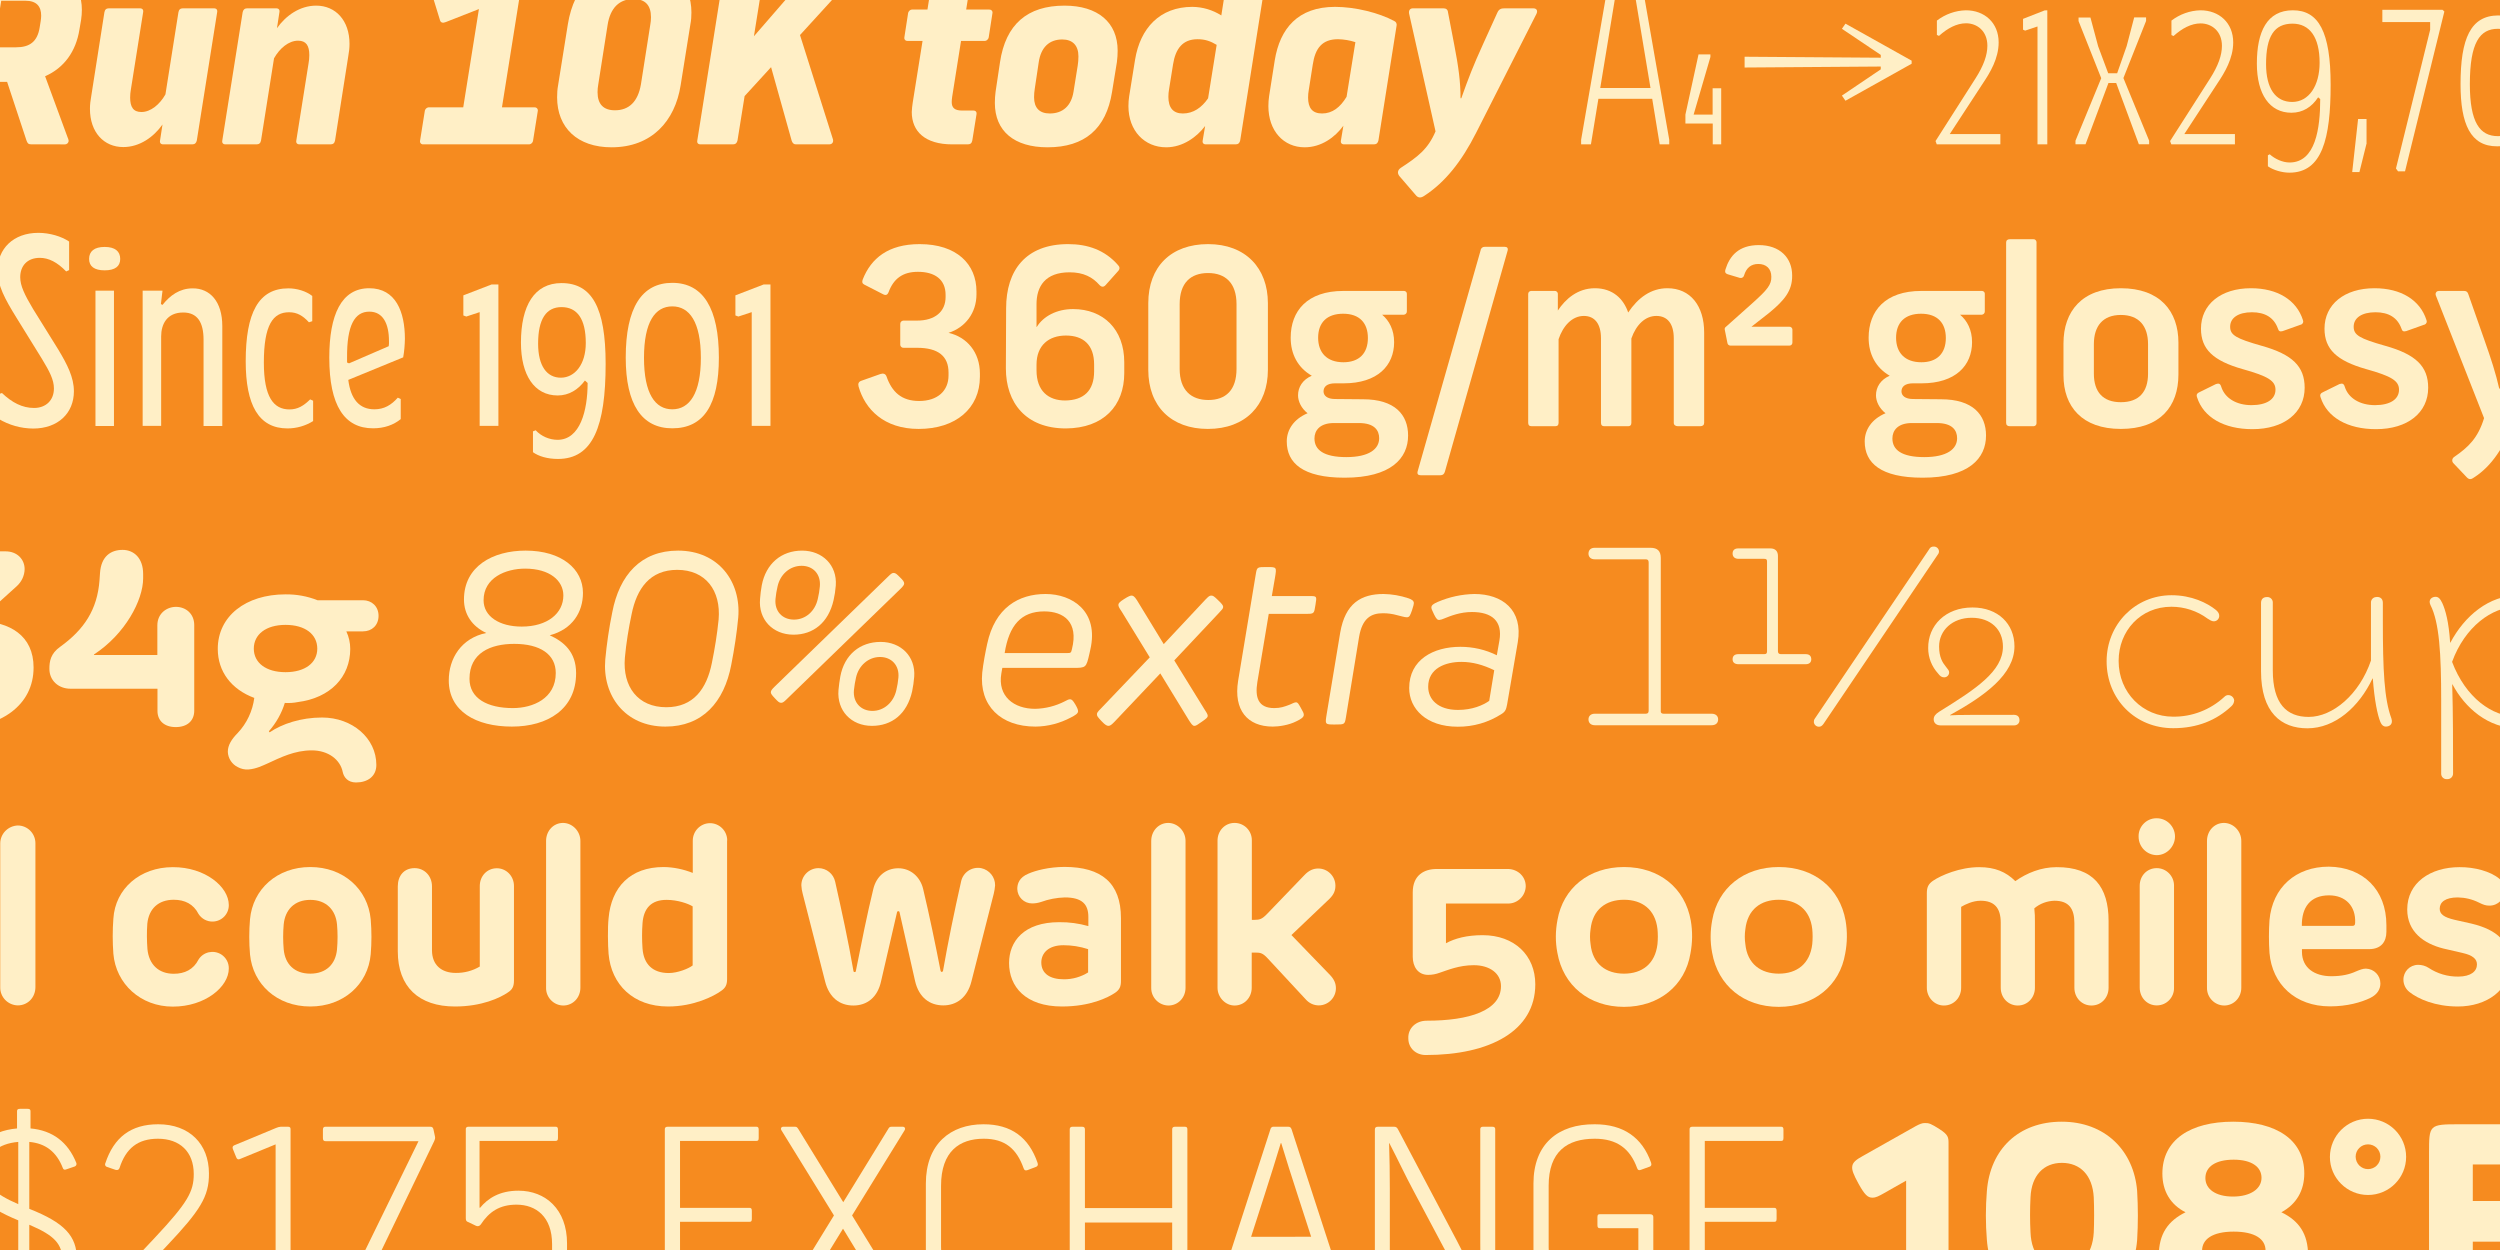 <?xml version="1.0" encoding="utf-8"?>
<!-- Generator: Adobe Illustrator 20.1.0, SVG Export Plug-In . SVG Version: 6.00 Build 0)  -->
<!DOCTYPE svg PUBLIC "-//W3C//DTD SVG 1.1//EN" "http://www.w3.org/Graphics/SVG/1.1/DTD/svg11.dtd">
<svg version="1.1" id="Layer_1" xmlns="http://www.w3.org/2000/svg" xmlns:xlink="http://www.w3.org/1999/xlink" x="0px" y="0px"
	 viewBox="0 0 2040 1020" style="enable-background:new 0 0 2040 1020;" xml:space="preserve">
<style type="text/css">
	.st0{clip-path:url(#SVGID_2_);}
	.st1{fill:#F68B1F;}
	.st2{fill:#FFEFC6;}
</style>
<title>NewlynLede_V1</title>
<g>
	<g>
		<defs>
			<rect id="SVGID_1_" width="2040" height="1020"/>
		</defs>
		<clipPath id="SVGID_2_">
			<use xlink:href="#SVGID_1_"  style="overflow:visible;"/>
		</clipPath>
		<g class="st0">
			<rect class="st1" width="2040" height="1020"/>
			<path class="st2" d="M-1.1,341.8v-20.2l2.7-0.9c8.2,7.8,16.6,12.2,26.2,12.2S44,326.7,44,317c0-7.1-3.5-13.8-9.8-24.2l-20.6-33.3
				C3.8,243.7-2,232.8-2,220.8c0-17.8,12.9-30.8,33.3-30.8c9.3,0,18.9,2.9,25.1,7.1v23.3l-2.4,1.1c-7.3-7.6-14.4-11.1-21.5-11.1
				c-10.4,0-16,6.7-16,15.8c0,6.9,3.5,14.2,10.4,25.8l20.7,33.3c7.3,12.2,12.7,22.6,12.7,34c0,17.8-12.9,30.4-33.3,30.4
				C17,349.6,7.4,346.9-1.1,341.8z"/>
			<path class="st2" d="M98.1,211.3c0,6-4.2,9.3-12.7,9.3s-12.7-3.3-12.7-9.3c0-6.2,4.2-9.8,12.7-9.8S98.1,205.1,98.1,211.3z
				 M93,347.6H77.9V237.2H93V347.6z"/>
			<path class="st2" d="M181.4,266.1v81.5h-15.3v-70.4c0-14-4.9-22.2-16.6-22.2c-13.3,0-18,9.6-18,19.5v73h-15.1V237.2h16.2
				l-1.3,10.9l1.3,0.7c6.2-7.8,14-13.5,24.6-13.5C171.2,235.2,181.4,245.9,181.4,266.1z"/>
			<path class="st2" d="M200.5,294.8c0-39.5,10.4-59.5,34.8-59.5c6.9,0,14.4,2.2,19.5,6.2v20.6l-2.7,0.9c-4.9-5.3-9.6-8.2-16.2-8.2
				c-13.1,0-20.6,10.2-20.6,41.1c0,28.2,8,38.2,20.9,38.2c6.7,0,11.5-2.9,16.9-8.2l2.4,1.1v16.6c-6.2,3.9-13.5,6-20.9,6
				C210.9,349.6,200.5,330.3,200.5,294.8z"/>
			<path class="st2" d="M329,291.6l-44.8,18.4c2,15.8,9.1,24,21.3,24c8,0,13.8-3.5,19.1-9.5l2.4,1.1V342c-5.8,4.7-13.3,7.5-22.6,7.5
				c-23.3,0-35.7-18.4-35.7-57.7c0-34.9,9.8-56.6,32.6-56.6c21.8,0,29.1,19.5,29.1,41.3C330.3,281.6,329.9,286.6,329,291.6z
				 M284.8,296.5l32.4-14c0.2-1.4,0.3-2.8,0.2-4.2c0-14.2-4.9-24-16-24c-12,0-18.4,11.1-18.2,37.7v3.8L284.8,296.5z"/>
			<path class="st2" d="M406.7,232.1v115.4h-15.3v-92.8l-10.9,3.6l-2.4-0.9V241l23.1-8.9L406.7,232.1z"/>
			<path class="st2" d="M494.2,296.8c0,51.1-10.4,77.7-38.9,77.7c-8.7,0-15.8-2.2-20.4-5.5V352l2.2-0.9c4.6,4.9,11,7.7,17.8,7.8
				c18.6,0,24.6-24,24.6-46.4l-2.2-2c-5.5,7.5-13.1,12.2-22.2,12.2c-19.1,0-30-16.6-30-43.1c0-30.2,10.9-48.6,33.1-48.6
				C483.1,231,494.2,251.2,494.2,296.8z M478,279.9c0-19.8-7.1-29.3-19.8-29.3c-12.4,0-19.1,9.6-19.1,29.8
				c0,18.2,7.1,27.8,18.6,27.8C469.1,308.1,478,297.4,478,279.9z"/>
			<path class="st2" d="M548.6,230.8c25.3,0,38,21.1,38,61c0,38.2-12.2,57.7-38,57.7c-24.9,0-38-19.5-38-57.7
				C510.6,251,523.7,230.8,548.6,230.8z M548.6,334c14,0,23.3-12.9,23.3-42c0-29.3-9.3-42-23.3-42s-23.1,12.6-23.1,42
				C525.5,321.2,534.6,334,548.6,334L548.6,334z"/>
			<path class="st2" d="M628.7,232.1v115.4h-15.3v-92.8l-10.9,3.6l-2.4-0.9V241l23.1-8.9L628.7,232.1z"/>
			<path class="st2" d="M28.9,688.3v117.2c0,8.3-6.1,14.9-14.4,14.9c-8.1-0.2-14.5-6.8-14.3-14.9V688.3c0-8,6.4-14.4,14.3-14.7
				c7.9,0,14.3,6.4,14.4,14.3C28.9,688.1,28.9,688.2,28.9,688.3z"/>
			<path class="st2" d="M186.7,738.5c0.1,7.4-5.8,13.4-13.2,13.5c-4.6,0.1-9-2.3-11.5-6.2c-4.1-8.1-11.3-11.6-20.2-11.6
				c-12.6,0-20.4,7.4-21.6,19.6c-0.5,6.9-0.4,13.7,0.1,20.6c1.2,12.6,9.1,20.2,21.5,20.2c8.9,0,16.1-3.5,20.2-11.6
				c3.9-6.3,12.2-8.1,18.5-4.2c3.9,2.5,6.3,6.8,6.2,11.5c0,14.9-19.2,31.1-45.7,31.1c-26.2,0-46.4-18.5-48.5-43.2
				c-0.7-9.5-0.7-19,0-28.5c1.5-24.5,21.7-42.1,48.5-42.1C167.5,707.5,186.7,723.7,186.7,738.5z"/>
			<path class="st2" d="M204,778.7c-0.8-9.5-0.8-19,0-28.5c2.2-24.6,22.1-42.7,49.2-42.7s47,18.1,49.3,42.7c0.8,9.5,0.8,19,0,28.5
				c-2.2,24.5-22.1,42.6-49.3,42.6S206.3,803.2,204,778.7z M275,774.7c0.6-6.8,0.6-13.6,0-20.4c-1.1-11.7-8.7-20-21.8-20
				s-20.6,8.3-21.7,20c-0.6,6.8-0.6,13.6,0,20.4c1.1,12,8.7,19.8,21.7,19.8C266.2,794.5,273.9,786.7,275,774.7z"/>
			<path class="st2" d="M419.4,723v76.9c0,4.9-1.2,7.5-4.9,9.9c-6.4,4.4-21.3,11.5-43.2,11.5c-29.6,0-46.7-16.1-46.7-45v-53
				c0-8.5,4.9-14.9,13.7-14.9c8,0,14.2,6.3,14.2,14.9v52.1c0,12.1,7.8,18.5,19.4,18.5c6.9,0.1,13.7-1.7,19.6-5.2V723
				c0-8.2,6-14.5,13.9-14.5C413.1,708.5,419.4,714.8,419.4,723z"/>
			<path class="st2" d="M473.6,686.2V806c0,8-6,14.5-14,14.5c-7.8-0.1-14.1-6.6-14-14.4c0,0,0,0,0,0V686.2c0-8.1,5.9-14.7,13.9-14.7
				C467.1,671.6,473.6,678.2,473.6,686.2z"/>
			<path class="st2" d="M593.3,686v112.9c0,4.6-1.2,7.2-4.9,9.7c-5.8,4.2-22.1,12.7-43.2,12.7c-28.5,0-46.4-17.9-48.6-42.9
				c-0.6-7.2-0.8-21.8,0-29.1c2.2-25.4,17.7-41.8,44.9-41.8c8.2,0.1,16.2,1.8,23.8,4.8V686c0-7.8,6.2-14.2,14-14.3
				c7.7,0,14,6.2,14.1,13.9C593.3,685.7,593.3,685.9,593.3,686z M524.3,753.3c-0.5,6.9-0.5,13.7,0,20.6c0.9,12.9,8.3,20.1,21.4,20.1
				c7.2,0,16.2-3.6,19.5-6.2v-48.2c-3.5-2.2-12.2-5.3-21.1-5.3C531.3,734.2,525.2,741.3,524.3,753.3L524.3,753.3z"/>
			<path class="st2" d="M812,722.4c-0.2,2.3-0.5,4.6-1.1,6.9l-18.2,71.5c-3.3,13.2-12.2,19.6-23,19.6c-11,0-19.9-6.4-23-19.9
				L734,744.3c-0.1-0.5-0.5-0.8-1-0.8c-0.5,0-0.9,0.3-1,0.8l-13,56.2c-2.9,13.6-11.7,20-22.7,20s-19.7-6.4-23-19.6l-18.3-71.6
				c-0.6-2.2-1-4.5-1.1-6.9c0-7.7,6.2-13.9,13.9-14c6.6,0,12.3,4.6,13.7,11.1c5.4,24.2,10.6,47.7,14.9,72.7c0,0.6,0.4,1,1,1
				s1-0.4,1-1c4.6-23.2,9.2-46.2,14.2-66.7c2.5-10.5,10.3-17,20.4-17s18,7.1,20.3,17c5.1,21.4,9.8,44.2,14.2,66.7
				c0.1,0.5,0.5,0.9,1,0.9c0.5-0.1,0.9-0.4,1-0.9c4.2-24.1,9.2-48.2,14.7-72.7c1.5-7.6,8.8-12.5,16.4-11.1
				C807.3,709.8,812.1,715.7,812,722.4z"/>
			<path class="st2" d="M914.7,749.2v51.3c0,4.6-1.2,7.2-4.9,9.7c-5.7,3.8-20.1,11.1-43.2,11.1c-29.8,0-43.2-16.2-43.2-35.5
				c0-17.5,12-33.3,40.9-33.3c8-0.1,16.1,1,23.8,3.2v-7.5c0-10.2-5-15.9-19.2-15.9c-6.6,0.2-13.1,1.4-19.4,3.7
				c-2.4,0.8-4.8,1.2-7.3,1.2c-6.6,0-11.9-5.2-12.1-11.8c0-4.2,1.5-9.4,9.1-12.5c5.6-2.5,16.8-5.5,29.6-5.5
				C898.6,707.5,914.7,720.3,914.7,749.2z M849.7,785.3c0,9.3,7.3,13.8,18.3,13.8c7,0.1,14-1.9,19.9-5.6v-19
				c-6.5-2.1-13.3-3.2-20.1-3.2C855.5,771.3,849.8,777.7,849.7,785.3L849.7,785.3z"/>
			<path class="st2" d="M967.4,686.2V806c0,8-6,14.5-14,14.5c-7.8-0.1-14.1-6.6-14-14.4c0,0,0,0,0,0V686.2c0-8.1,6-14.7,13.9-14.7
				C961,671.6,967.4,678.2,967.4,686.2z"/>
			<path class="st2" d="M1021.5,686v64.6h2c4.4,0,6.3-0.6,10.3-4.7l30.5-31.7c3.8-4.1,7.6-5.5,11.4-5.5c7.7,0,14,6.3,14,14
				c0,3.6-1,7-4.9,10.8l-31,29.5l31.6,32.7c3.4,3.6,4.7,7,4.7,10.7c0,7.7-6.3,14-14,14c-4.1,0-7.9-1.8-10.6-4.9l-31.2-33.6
				c-3.9-4.2-5.8-4.6-9.8-4.6h-3.1V806c0,8-6,14.5-14,14.5c-7.5,0-13.9-6.7-13.9-14.5V686c0-8.1,6-14.5,13.9-14.5
				c7.9,0,14.2,6.4,14.1,14.3C1021.5,685.9,1021.5,685.9,1021.5,686z"/>
			<path class="st2" d="M1245,723.2c-0.2,7.8-6.5,14-14.2,14.1h-50.9v32.4c7.3-4,17.1-6.6,29.9-6.6c26,0,43,16.5,43,40.1
				c0,38.1-37.1,57.7-89.4,57.7c-8,0-14.1-5.6-14.2-13.3c-0.5-8.8,6.5-14.7,14.9-14.7c35,0,60.7-8.3,60.7-28.2
				c0-10.5-9.3-17.1-22.2-17.1c-12.1,0-21.5,4.1-27.9,6.2c-3,1.1-6.1,1.7-9.3,1.7c-8.4,0-12.6-6.7-12.6-14.8v-52.5
				c0-14.3,9.6-19.1,19.5-19.1h58.6C1238.6,709.4,1245,715.2,1245,723.2z"/>
			<path class="st2" d="M1379.7,751.3c1.5,8.8,1.4,17.9-0.3,26.7c-4.3,26.2-25.6,43.6-54.2,43.6s-49.7-17.4-54.4-44.2
				c-1.7-8.8-1.6-17.9,0.1-26.7c4.6-26.1,25.7-43.2,54.3-43.2S1375,724.5,1379.7,751.3z M1297.9,758.3c-0.6,4-0.6,8.1,0,12.1
				c1.6,16.2,12.6,24.1,27.3,24.1s25.4-7.9,27.3-24.1c0.4-4.1,0.4-8.2,0-12.3c-1.8-16-12.6-23.9-27.3-23.9
				S1299.6,742.1,1297.9,758.3L1297.9,758.3z"/>
			<path class="st2" d="M1506,751.3c1.5,8.8,1.4,17.9-0.3,26.7c-4.3,26.2-25.6,43.6-54.2,43.6s-49.7-17.4-54.4-44.2
				c-1.7-8.8-1.6-17.9,0.1-26.7c4.6-26.1,25.7-43.2,54.3-43.2S1501.3,724.5,1506,751.3z M1424.2,758.3c-0.6,4-0.6,8.1,0,12.1
				c1.6,16.2,12.6,24.1,27.3,24.1s25.4-7.9,27.3-24.1c0.4-4.1,0.4-8.2,0-12.3c-1.8-16-12.6-23.9-27.3-23.9S1426,742.1,1424.2,758.3
				L1424.2,758.3z"/>
			<path class="st2" d="M1720.6,751.5V806c0,7.9-5.7,14.5-14,14.5c-7.7,0-13.9-6.2-13.9-14.5v-52.8c0-12-4.7-18.2-16.3-18.2
				c-6,0.2-11.8,2.3-16.4,6.2c0.4,3.8,0.6,7.6,0.5,11.4V806c0,8-5.9,14.5-14,14.5c-7.7,0-13.9-6.2-13.9-14.5v-53.1
				c0-12.4-5.5-17.9-16.5-17.9c-6.2,0-12.5,3-15.8,5v66c0,8-5.9,14.5-14.1,14.5c-7.7,0-13.9-6.6-13.9-14.5v-77.2c0-5,1.4-7.5,4.9-10
				c6.7-4.6,22.2-11.2,37.8-11.2c12.8,0,21.9,3.8,29.5,11.4c9.5-6.7,21.1-11.4,33.7-11.4C1708.1,707.5,1720.6,723.6,1720.6,751.5z"
				/>
			<path class="st2" d="M1774.8,682.6c0,8.1-6.7,15.2-14.9,15.2c-8.2-0.1-14.8-6.8-14.8-15.1c0,0,0-0.1,0-0.1
				c-0.2-8,6.2-14.7,14.2-14.9c0.2,0,0.4,0,0.6,0c8.2,0,14.8,6.6,14.9,14.8C1774.8,682.5,1774.8,682.5,1774.8,682.6z M1774,722.8
				V806c0.2,7.8-6,14.3-13.8,14.4c-0.1,0-0.2,0-0.4,0c-7.6,0-13.8-6.2-13.8-14.5v-83.2c0-7.9,5.8-14.3,13.9-14.3
				c7.8,0,14.1,6.4,14.1,14.2C1774,722.7,1774,722.8,1774,722.8L1774,722.8z"/>
			<path class="st2" d="M1828.9,686.2V806c0,8-6,14.5-14,14.5c-7.8-0.1-14.1-6.6-14-14.4c0,0,0,0,0,0V686.2
				c0-8.1,5.9-14.7,13.9-14.7C1822.5,671.6,1828.9,678.2,1828.9,686.2z"/>
			<path class="st2" d="M1947.3,754.9v5.4c0,8.2-4.3,14.2-14.2,14.2h-54.7v2.2c0,13,10.2,19.9,23.9,19.9c8.5,0,14.9-1.5,19.9-3.8
				c3.6-1.5,5.9-2.4,8.4-2.4c6.6,0.2,11.8,5.5,11.8,12.1c0,4.2-2,8.8-8.4,11.9c-7.3,3.5-18.6,6.8-32.7,6.8
				c-28.3,0-47.2-18-49.4-43.6c-0.6-8.9-0.6-17.8,0-26.8c2.4-26.7,21.5-43.6,48.4-43.6C1928.1,707.5,1947.3,725.9,1947.3,754.9z
				 M1878.3,755.5h41.3c1.5,0,2.2-0.6,2.2-2.6c0.6-13.4-7.8-22.3-21.3-22.3C1885.1,730.6,1878.1,740.5,1878.3,755.5L1878.3,755.5z"
				/>
			<path class="st2" d="M2039.4,717c2.9,2.3,4.6,5.8,4.6,9.5c0,6.9-5.7,12.5-12.6,12.5c-3.1,0-5.2-0.8-8.6-2.5
				c-5.4-2.7-11.2-4.1-17.2-4.2c-10.3,0-14.8,3.9-14.8,9.2c0,4.4,3.3,7,12.3,9.1l13.8,3.1c21.2,5.1,31.3,15.2,31.3,32.6
				c0,21.8-19.2,35-42.6,35c-18.3,0-32.2-6-39.6-11.9c-3-2.4-4.8-6.1-4.8-9.9c-0.1-6.7,5.2-12.1,11.9-12.2c0,0,0.1,0,0.1,0
				c3,0,6,0.8,8.6,2.5c7.1,4.7,15.5,7.2,24.1,7.1c10.4,0,15.3-4.4,15.3-9.9c0-4.3-3.1-7.4-11.8-9.4l-15.6-3.6
				c-16-4-29.5-13.7-29.5-31.9c0-21.8,18.9-34.5,42.7-34.5C2019.3,707.5,2032.2,711,2039.4,717z"/>
			<path class="st2" d="M66.8,8c0,2.7-0.2,5.4-0.6,8l-1.4,8.2c-2.8,17.6-12.4,31.2-28,38l18.4,50c0.4,0.8,0.7,1.7,0.8,2.6
				c0,1.7-1.3,3-3,3c-0.1,0-0.1,0-0.2,0H25.6c-2.6,0-3.2-1-4-3.2L5.8,66.8H-9.4l-7.6,47.8c-0.4,2-1.6,3.2-3.6,3.2h-26.6
				c-2,0-3-1.2-2.6-3.2l22.2-140c0.3-1.9,1.9-3.2,3.8-3.2h48.4C51.8-28.6,66.8-13.6,66.8,8z M-5,38.6h18.2c11,0,17.4-4.6,19.2-16.4
				l0.8-5c0.2-1.5,0.4-2.9,0.4-4.4c0-7.6-3.8-12.2-12.8-12.2H1L-5,38.6z"/>
			<path class="st2" d="M177.2,10l-16.6,104.6c-0.4,2-1.6,3.2-3.6,3.2h-23.8c-2,0-3-1.2-2.6-3.2l2-13c-7.2,10.2-18.6,18.4-32,18.4
				c-15.8,0-27.2-12-27.2-31.2c0-3.4,0.4-6.7,1-10L85.2,10c0.4-2.2,1.6-3.2,3.6-3.2h25.4c2,0,3,1.2,2.6,3.2l-10,63
				c-0.4,2.2-0.6,4.4-0.6,6.6c0,7.8,2.6,11.8,9.2,11.8c7.6,0,15-6.2,19.6-14.4l10.6-67c0.4-2.2,1.6-3.2,3.6-3.2h25.4
				C176.6,6.8,177.6,8,177.2,10z"/>
			<path class="st2" d="M285.2,35.8c0,3.4-0.4,6.7-1,10l-10.8,68.8c-0.4,2.2-1.6,3.2-3.6,3.2h-25.4c-2,0-3-1.2-2.6-3.2l10-63
				c0.4-2.2,0.6-4.4,0.6-6.6c0-7.8-2.6-11.8-9.2-11.8c-7.6,0-15,6.2-19.6,14.4l-10.6,67c-0.4,2.2-1.6,3.2-3.6,3.2H184
				c-2,0-3-1.2-2.6-3.2L198,10c0.4-2,1.6-3.2,3.6-3.2h23.8c2,0,3,1.2,2.6,3.2l-2,13c7.2-10.2,18.6-18.4,32-18.4
				C273.8,4.6,285.2,16.6,285.2,35.8z"/>
			<path class="st2" d="M438.8,90.8l-3.8,23.8c-0.2,1.9-1.9,3.4-3.8,3.2h-85.8c-1.3,0.2-2.6-0.8-2.7-2.2c0-0.3,0-0.7,0.1-1l3.8-23.8
				c0.2-1.9,1.9-3.4,3.8-3.2H378l12.8-80.2l-27,10.6c-2.4,1-4.2,0.6-4.8-1.6l-6.2-20.2c-0.6-1.9,0.4-3.9,2.2-4.6c0.1,0,0.1,0,0.2,0
				l45.2-18c2.9-1.4,6.1-2.1,9.4-2.2H425c2,0,3,1.2,2.6,3.2l-18,113h26.6c1.3-0.1,2.5,0.8,2.7,2.2C438.9,90.2,438.9,90.5,438.8,90.8
				z"/>
			<path class="st2" d="M564.2,10.2c0,3.2-0.2,6.3-0.8,9.4l-8,50c-4.6,29.2-23.6,50.6-56.4,50.6c-27.8,0-44.4-16-44.4-40.8
				c0-3.3,0.2-6.6,0.8-9.8l8-50c5-30.8,24.2-50.6,56-50.6C548-31,564.2-13.8,564.2,10.2z M495.8,20.4l-7.6,48.4
				c-0.4,2.1-0.6,4.3-0.6,6.4c0,9.8,4.8,14.8,14.2,14.8c11.4,0,18.8-7,21.2-21.2l7.6-48.4c0.4-2.1,0.6-4.3,0.6-6.4
				c0-9.8-4.8-14.8-14.2-14.8C505.6-0.8,498,6.2,495.8,20.4z"/>
			<path class="st2" d="M701-24.2l-48.2,52.8l26.8,84.8c0.8,2.4-0.4,4.4-3,4.4h-27.2c-1.8,0-2.8-1.2-3.4-3l-16.8-60l-21.6,23.6
				l-5.8,36.2c-0.4,2-1.6,3.2-3.6,3.2h-26.6c-2,0-3-1.2-2.6-3.2l22.2-140c0.4-2,1.6-3.2,3.6-3.2h26.6c2,0,3,1.2,2.6,3.2l-8.8,55
				L663.4-26c1.3-1.7,3.3-2.7,5.4-2.6h30.4C701.8-28.6,702.4-25.8,701-24.2z"/>
			<path class="st2" d="M809.8,11l-3,19.4c-0.3,1.8-1.9,3.2-3.8,3h-18.8L777,78.8c-0.2,1.5-0.4,2.9-0.4,4.4c0,4.6,2.2,7,8.4,7h9.2
				c2,0,3,1.2,2.6,3.2l-3.4,21.2c-0.4,2.2-1.6,3.2-3.6,3.2H777c-22.2,0-33-10.6-33-26.4c0.1-2.6,0.4-5.2,0.8-7.8l8-50.2h-12.2
				c-1.4,0.1-2.6-0.8-2.7-2.2c0-0.3,0-0.7,0.1-1l3-19.4c0.3-1.8,1.9-3.2,3.8-3h12l3.8-24c0.1-1.7,1.6-3.1,3.4-3h25.8
				c1.8,0,2.8,1,2.4,3l-3.8,24h18.8c1.4-0.1,2.6,0.9,2.7,2.2C809.9,10.4,809.9,10.7,809.8,11z"/>
			<path class="st2" d="M912,41.4c0,3.1-0.2,6.1-0.6,9.2l-4,24.6c-4.8,29.8-22.2,45-52.6,45c-27.2,0-43-13.2-43-36.2
				c0-3.1,0.2-6.1,0.6-9.2l3.6-24c4.6-31,22.4-46.2,52.6-46.2C895.8,4.6,912,18.2,912,41.4z M847.6,50.8l-3.2,21.4
				c-0.4,2.4-0.6,4.8-0.6,7.2c0,8.6,4.4,13.2,12.8,13.2c10.8,0,17.6-6.4,19.4-17.8l3.4-21.2c0.4-2.5,0.6-5.1,0.6-7.6
				c0-9-4.8-13.8-13.2-13.8C856.2,32.2,849.4,38.6,847.6,50.8L847.6,50.8z"/>
			<path class="st2" d="M1035.2-32L1012,114.6c-0.4,2-1.6,3.2-3.6,3.2H984c-2,0-3-1.2-2.6-3.2l2-11.8c-6.8,9-18.2,17.4-31.8,17.4
				c-17.6,0-30.8-13.4-30.8-33.6c0-2.7,0.2-5.4,0.6-8l4.8-29.8C930.4,23,946.4,5.6,973,5.6c8.4,0.1,16.5,2.5,23.6,7l7-44.6
				c0.4-2,1.6-3.2,3.6-3.2h25.4C1034.6-35.2,1035.6-34,1035.2-32z M985.8,80.2l7-43.6c-5-3-9.4-4.6-15.6-4.6c-12.2,0-18,7.8-20,20.6
				l-3.2,20c-0.4,2.1-0.6,4.3-0.6,6.4c0,8.8,3.8,13.6,11.8,13.6C973.8,92.6,980.6,87.8,985.8,80.2L985.8,80.2z"/>
			<path class="st2" d="M1139.6,21l-14.8,93.6c-0.4,2-1.6,3.2-3.6,3.2h-24.4c-2,0-3-1.2-2.6-3.2l2-12c-6.8,9.4-18,17.6-31.6,17.6
				c-17.2,0-29.6-13.4-29.6-33.6c0-2.7,0.2-5.5,0.6-8.2l4.6-29.2c4.2-25.8,18.8-43.6,49.2-43.6c16.4,0,35.8,4.8,48.4,11.6
				C1139.2,17.8,1140,19.5,1139.6,21z M1098.8,79l7.2-44.6c-4.6-1.5-9.4-2.3-14.2-2.4c-12.8,0-18.6,7.2-20.6,20.8l-3.2,20.4
				c-0.4,2.1-0.6,4.3-0.6,6.4c0,8.4,3.4,13,11.4,13C1087.2,92.6,1093.6,87.6,1098.8,79L1098.8,79z"/>
			<path class="st2" d="M1253.8,11.2l-49.2,97c-11.8,23.4-25.4,40.6-42.4,51.6c-2.6,1.8-4.8,1.8-6.6-0.2l-13.6-15.8
				c-2-2.4-1.6-5,1-6.8c13.8-9,22.2-15.2,28.4-29.8L1149.8,11c-0.4-2.6,0.8-4.2,3.2-4.2h24.8c2,0,3.6,0.8,3.8,3.4l5,26
				c3.6,18.4,5.2,30.8,5.2,44h0.6c6-16.8,9.6-26.2,17.6-43.8l11.8-26c1.4-3.2,3.4-3.6,6-3.6h23.4C1253.8,6.8,1255,8.6,1253.8,11.2z"
				/>
			<path class="st2" d="M796.8,237.8v2.4c0,15-9,27-22.8,31.4c15,3.4,25.6,15.8,25.6,33.2v2.6c0,25.8-19.6,42.6-50,42.6
				c-28.4,0-43.8-16.2-49-34.6c-0.6-2.2,0-3.8,2-4.6l15.8-5.6c2.4-0.8,4.2-0.2,5,2c4.4,12.6,12.2,20,26.6,20c15.2,0,24-8.4,24-20.8
				V304c0-13.2-8.2-20.2-25.6-20.2h-10.8c-1.4,0.2-2.8-0.8-3-2.2c0-0.3,0-0.5,0-0.8v-16.4c-0.1-1.5,1.1-2.7,2.5-2.8
				c0.2,0,0.3,0,0.5,0h10.8c14.6,0,23.2-7.4,23.2-19.2v-1.8c0-12.6-8.8-18.8-22.6-18.8c-12.2,0-19.8,5.4-24,16.8
				c-0.8,2-2.2,2.6-4.2,1.6l-15.6-8c-1.6-0.8-2-2.2-1.2-4.2c6.8-17.2,20.8-28.8,46.4-28.8C780.8,199.2,796.8,215.6,796.8,237.8z"/>
			<path class="st2" d="M912.4,216.4c1.4,1.4,1.6,3.2-0.2,5l-10,11.2c-1.6,1.8-3.2,1.8-5,0c-5.6-6.4-13-10.4-24.4-10.4
				c-20,0-27,11.6-27,26v18.6h0.2c5.4-8.8,16.4-14.6,29.6-14.6c24.6,0,41.8,16.4,41.8,43.4v8.8c0,26.8-17,45-47.6,45.2
				c-32.8,0-49-21-49-49l0.2-49c0-31,16-52.4,50.6-52.4C887.6,199.2,901.6,204,912.4,216.4z M845.8,297.6v4.6
				c0,16.8,9.6,24.6,23.4,24.6c15-0.2,23.6-7.8,23.6-23.8v-5.6c0-16-8.8-23.6-23-23.6C856,273.8,845.8,281.6,845.8,297.6z"/>
			<path class="st2" d="M937,301.8v-54.4c0-29.8,18.6-48.2,48.8-48.2c30.6,0,48.8,19.6,48.8,48.2v54.4c0,28.6-18,48.2-49,48.2
				C955.8,350,937,331.6,937,301.8z M1009,301v-52.8c0-17.2-9-25.4-23.2-25.4s-23.2,8-23.2,25.4V301c0,17.2,9.2,25.4,23.4,25.4
				S1009,318.4,1009,301L1009,301z"/>
			<path class="st2" d="M1149,355.4c0,18.6-14,34.4-51.8,34.4c-34.2,0-47.2-12-47.2-29.6c0-9.4,5.6-18.2,17-23
				c-5.2-4-7.8-9.8-7.8-14.6c0-6.8,3.8-12.8,11.2-16c-11.4-6.6-17.2-17.6-17.2-31c0-22,13.6-38.2,43-38.2h49.6
				c1.3,0.1,2.3,1.2,2.2,2.4c0,0.1,0,0.1,0,0.2v14c0.1,1.4-1,2.7-2.4,2.8c-0.1,0-0.2,0-0.4,0h-17.4c5.8,4.8,9.8,12.4,9.8,22.4
				c0,19-13.4,33.6-41.2,33.6h-7c-6.6,0-9.4,2.8-9.4,6.6c0,3.4,3,6.2,9.4,6.2l22.8,0.2C1138.2,325.8,1149,338.4,1149,355.4z
				 M1125.4,357.6c0-6.4-3.8-12.4-16.6-12.4h-20.2c-11.8,0-16,6.2-16,12.6c0,9.2,7.4,15.2,26,15.2S1125.4,366.4,1125.4,357.6
				L1125.4,357.6z M1075.6,275.6c0,12,7,20,20.6,20c12.8,0,20-7.2,20-19.8c0-12-6.6-19.8-20.2-19.8
				C1082.8,256,1075.6,263.2,1075.6,275.6L1075.6,275.6z"/>
			<path class="st2" d="M1211.6,201.4h16.2c2,0,3,1,2.4,3.2L1179,385c-0.6,1.8-1.6,2.8-3.6,2.8h-16.2c-2,0-3-1-2.4-3.2l51.4-180.4
				C1208.4,202.5,1209.9,201.3,1211.6,201.4z"/>
			<path class="st2" d="M1301.4,235.2c14.6,0,23.4,8.6,27.2,19.8c8-12,18.6-19.8,32-19.8c18.8,0,30,14.4,30,36.2V345
				c0,1.8-1.2,2.8-3.2,2.8h-18.2c-2,0-3.4-1-3.4-2.8v-69c0-11.6-5-18.2-14.2-18.2c-9,0-16.4,7-20.4,18.4V345c0,2-1,2.8-2.6,2.8H1309
				c-1.8,0-2.6-1-2.6-2.8v-69c0-11.6-5-18.2-14-18.2c-9.6,0-17,8.2-20.6,19V345c0,1.8-0.8,2.8-2.8,2.8h-19.2c-2,0-2.8-1-2.8-2.8V240
				c-0.1-1.4,1-2.5,2.3-2.6c0.2,0,0.3,0,0.5,0h18.6c1.4-0.2,2.6,0.8,2.8,2.1c0,0.2,0,0.3,0,0.5v13.4
				C1277.4,244,1287.4,235.2,1301.4,235.2z"/>
			<path class="st2" d="M1462.6,269v10.6c0,1.3-1,2.4-2.3,2.4c-0.1,0-0.2,0-0.3,0h-48.2c-1.1-0.1-2-0.9-2.2-2l-2.2-11
				c-0.2-0.8,0.1-1.7,0.8-2.2l22.2-19.8c11.8-10.6,15.2-14.8,15-21.2c0-6.6-4.2-10.4-10.6-10.4c-6.2,0-9.8,3.4-11.6,9.2
				c-0.3,1.5-1.7,2.5-3.2,2.2c-0.1,0-0.1,0-0.2,0l-10-3c-1.6-0.6-2.6-1.4-1.8-4c3.4-11,10.8-19.8,27.2-19.8
				c17,0,27.2,10.2,27.2,24.8c0.2,12.6-6.6,20.4-18.4,30.2l-14.8,11.6h30.8c1.3-0.1,2.5,0.9,2.6,2.2
				C1462.6,268.8,1462.6,268.9,1462.6,269z"/>
			<path class="st2" d="M1620.6,355.4c0,18.6-14,34.4-51.8,34.4c-34.2,0-47.2-12-47.2-29.6c0-9.4,5.6-18.2,17-23
				c-5.2-4-7.8-9.8-7.8-14.6c0-6.8,3.8-12.8,11.2-16c-11.4-6.6-17.2-17.6-17.2-31c0-22,13.6-38.2,43-38.2h49.6
				c1.3,0.1,2.3,1.2,2.2,2.4c0,0.1,0,0.1,0,0.2v14c0.1,1.4-1,2.7-2.4,2.8c-0.1,0-0.2,0-0.4,0h-17.4c5.8,4.8,9.8,12.4,9.8,22.4
				c0,19-13.4,33.6-41.2,33.6h-7c-6.6,0-9.4,2.8-9.4,6.6c0,3.4,3,6.2,9.4,6.2l22.8,0.2C1609.8,325.8,1620.6,338.4,1620.6,355.4z
				 M1597,357.6c0-6.4-3.8-12.4-16.6-12.4h-20.2c-11.8,0-16,6.2-16,12.6c0,9.2,7.4,15.2,26,15.2S1597,366.4,1597,357.6L1597,357.6z
				 M1547.2,275.6c0,12,7,20,20.6,20c12.8,0,20-7.2,20-19.8c0-12-6.6-19.8-20.2-19.8C1554.4,256,1547.2,263.2,1547.2,275.6z"/>
			<path class="st2" d="M1661.8,198v147c0.2,1.4-0.8,2.6-2.2,2.8c-0.2,0-0.4,0-0.6,0h-19c-2,0-3-1-3-2.8V198c0-1.8,1-2.8,3-2.8h19
				c1.4-0.2,2.6,0.8,2.8,2.2C1661.8,197.6,1661.8,197.8,1661.8,198z"/>
			<path class="st2" d="M1777.6,279.6v26c0,26.2-15,44.4-47,44.4c-31.6,0-46.8-18.2-46.8-43.8v-26c0-26.2,15.2-45,46.8-45
				C1762.6,235.2,1777.6,254,1777.6,279.6z M1708.6,280.8V305c0,14.8,7.4,23.2,22,23.2c14.8,0,22.2-8.4,22.2-23.2v-24.2
				c0-14.8-7.4-23.8-22.2-23.8C1716,257,1708.6,266,1708.6,280.8L1708.6,280.8z"/>
			<path class="st2" d="M1879.2,261.2c0.6,1.3,0.1,2.9-1.3,3.6c-0.2,0.1-0.5,0.2-0.7,0.2l-14.6,5.2c-2.2,0.6-3.2,0-3.8-2
				c-3.2-9-10.4-13.4-21.2-13.4c-11.2,0-17.8,4.6-17.8,11.8c0,6.8,4.6,9.6,25.8,15.6c25,7,35,16.8,35,34.2
				c0,20.4-16.8,33.8-42.6,33.8c-23.2,0-40-9.6-45.2-26c-0.8-2.2,0-3.4,2.4-4.4l13-6.4c2.4-0.8,3.6-0.4,4.4,2.4
				c3,9.2,12.4,14.8,24.6,14.8c12.4,0,19.6-4.8,19.6-12.6c0-7.2-6-11-26.8-16.8c-24-6.8-34-16.2-34-33c0-19.8,16.2-33,40.8-33
				C1858.4,235.2,1874,244.8,1879.2,261.2z"/>
			<path class="st2" d="M1980,261.2c0.6,1.3,0.1,2.9-1.3,3.6c-0.2,0.1-0.5,0.2-0.7,0.2l-14.6,5.2c-2.2,0.6-3.2,0-3.8-2
				c-3.2-9-10.4-13.4-21.2-13.4c-11.2,0-17.8,4.6-17.8,11.8c0,6.8,4.6,9.6,25.8,15.6c25,7,35,16.8,35,34.2
				c0,20.4-16.8,33.8-42.6,33.8c-23.2,0-40-9.6-45.2-26c-0.8-2.2,0-3.4,2.4-4.4l13-6.4c2.4-0.8,3.6-0.4,4.4,2.4
				c3,9.2,12.4,14.8,24.6,14.8c12.4,0,19.6-4.8,19.6-12.6c0-7.2-6-11-26.8-16.8c-24-6.8-34-16.2-34-33c0-19.8,16.2-33,40.8-33
				C1959.2,235.2,1974.8,244.8,1980,261.2z"/>
			<path class="st2" d="M2088.8,241.2l-37.4,102c-7.8,21.4-18.2,37.2-32.6,46.4c-2,1.4-3.6,2.2-5.8,0l-11-11.6
				c-1.3-1.3-1.3-3.4,0.1-4.7c0.1-0.1,0.2-0.2,0.3-0.3c12-8.2,19.6-15.6,24.6-31.8L1987.6,241c-0.5-1.3,0.1-2.9,1.4-3.4
				c0.4-0.1,0.8-0.2,1.2-0.2h20.4c2,0,3,0.8,3.6,2.8l13,37c5.6,15.8,9.4,27.6,12.2,40h0.4c3.4-15,6.8-24.6,11.8-40l12.2-37.2
				c0.5-1.6,2-2.6,3.6-2.6h19C2088.4,237.4,2089.6,239,2088.8,241.2z"/>
			<path class="st2" d="M24.9,1064.6v15c0,1.2-0.6,2-2.4,2h-6.2c-1.8,0-2.4-0.8-2.4-2v-15c-21-1.4-35.4-12.2-40.8-30.8
				c-0.5-1.1,0.1-2.4,1.2-2.9c0.1-0.1,0.3-0.1,0.4-0.1l6.6-2c1.8-0.6,2.6-0.2,3,1.4c3.8,14,14.8,22.2,30.6,23.4v-57.8
				c-27.6-11.4-38.2-22.4-38.2-40c0-19.8,14.6-33,37.2-35v-14c0-1.4,0.6-2,2.4-2h6.2c1.8,0,2.4,0.6,2.4,2v14
				c18,1.6,30.6,11.2,37.4,28.2c0.4,1.1-0.1,2.3-1.2,2.8c0,0,0,0,0,0l-7,2.4c-1.4,0.6-2.4,0.2-2.8-1c-5.2-13.4-14.2-20.2-27.4-21.4
				v54.6c28.8,11.4,38.8,22.2,38.8,41C62.7,1048.4,48.1,1062.4,24.9,1064.6z M14.9,982.6v-50.8c-16.6,1.4-26.4,10-26.4,23.6
				C-11.5,967-5.3,973.8,14.9,982.6z M50.9,1028.6c0-13.4-6.2-20.4-27-29.2v54.2C40.7,1052,50.9,1042.6,50.9,1028.6z"/>
			<path class="st2" d="M170.5,957.6c0.2,18.8-7.4,30.4-34,58.6l-35.4,37.8h71c1.4,0,2,0.6,2,2.4v7c0,1.8-0.6,2.4-2,2.4H89.5
				c-1.8,0-2.4-0.6-2.8-2.2l-1.6-6.4c-0.5-1.5-0.1-3.2,1-4.4l40.6-43.2c26.6-28.4,31.4-37.4,31.4-51.6c0-18.2-11.4-28.8-29.2-28.8
				c-16.4,0-26.2,7.8-31.4,24c-0.6,1.4-1.6,1.8-3.2,1.4l-7-2.4c-1.1-0.3-1.8-1.4-1.5-2.6c0-0.1,0-0.2,0.1-0.2c7-21.4,21-32,43.2-32
				C154.5,917.4,170.5,933.4,170.5,957.6z"/>
			<path class="st2" d="M195.7,945.8c-1.2,0.6-2.4,0.2-3-1.6l-2.6-6.4c-0.6-1.4-0.4-2.6,1-3.2l34.2-14.2c1.2-0.5,2.5-0.9,3.8-1h5.8
				c1.8,0,2.2,0.8,2.2,2v142.4c0,1.2-0.4,2-2.2,2h-7.6c-1.8,0-2.4-0.8-2.4-2v-130L195.7,945.8z"/>
			<path class="st2" d="M353.7,921.6l1.2,5.6c0.4,1.6,0,2.6-0.8,4.4l-63.8,132.2c-0.6,1.6-1.4,2-3.2,2h-8c-2,0-2.6-1.4-2-2.8
				l64.4-131.8h-75.8c-1.4,0-2.2-0.6-2.2-2.4v-7c0-1.8,0.8-2.4,2.2-2.4h85.2C352.7,919.4,353.3,920,353.7,921.6z"/>
			<path class="st2" d="M455.3,921.8v6.8c0,1.8-0.6,2.4-2,2.4h-62v54.4l0.4,0.2c6.4-7.8,16-14,31.4-14c22,0,39.6,15.2,39.6,43v10
				c0,27.6-17.2,43.2-43.4,43.2c-25.8,0-39-15.2-43.6-30.6c-0.6-1.6-0.2-2.6,1.4-3.2l6.8-2c1.6-0.6,2.4-0.2,3,1.4
				c4.4,13,14.2,22.8,32.4,23c18.4,0,31.2-10,31.2-32.4v-8.8c0-22.4-13.2-32.2-29-32.2c-13.8,0-22.4,5.8-29.2,16.2
				c-0.9,1.3-2.6,1.8-4,1l-5.8-2.8c-1.6-0.6-2.4-1-2.4-3.2v-72.4c-0.2-1.6,0.6-2.4,2.2-2.4h71C454.7,919.4,455.3,920,455.3,921.8z"
				/>
			<path class="st2" d="M619.1,921.8v6.8c0,2-0.6,2.4-2,2.4h-62.2v54.6h56.6c1.4,0,2,0.6,2,2.4v6.6c0,2-0.6,2.4-2,2.4h-56.6v57.2
				h62.4c1.2,0,2,0.6,2,2.4v6.8c0,1.8-0.8,2.4-2,2.4h-72.4c-1.8,0-2.4-0.8-2.4-2V921.4c0-1.2,0.6-2,2.4-2h72.2
				C618.5,919.4,619.1,920,619.1,921.8z"/>
			<path class="st2" d="M737.3,1065.8h-9.2c-1.8,0-2.2-0.6-3-2l-37.2-61.2l-37.6,61.2c-0.8,1.4-1.2,2-2.8,2h-9c-1.8,0-2.6-1.4-1.6-3
				l43.6-71l-42.8-69.4c-1-1.6-0.2-3,1.6-3h9.2c1.8,0,2,0.6,3,2l36.6,59.6l36.6-59.6c0.8-1.4,1.2-2,3-2h8.8c1.8,0,2.6,1.4,1.6,3
				l-42.8,69.4l43.6,71C739.9,1064.4,739.1,1065.8,737.3,1065.8z"/>
			<path class="st2" d="M846.7,949c0.6,1.8-0.2,2.8-1.4,3.2l-6.8,2.6c-1.8,0.6-2.6,0.2-3.2-1.4c-5.6-15.8-15-24.2-32.6-24.2
				c-19.8,0-34.8,10.4-34.8,38.4v50c0,27.8,15,38.4,34.8,38.4c18,0,28.6-9.6,33.6-25.6c0.6-1.8,1.6-2,3.2-1.4l6.8,2.4
				c1.4,0.6,2,1.4,1.4,3.4c-6.6,21.2-22.2,33-45.2,33c-27,0-47-16-47-48.4v-53.6c0-32.4,20.2-48.4,47-48.4
				C825.1,917.4,839.5,928,846.7,949z"/>
			<path class="st2" d="M968.9,921.6v142.2c0,1.2-0.4,2-2.2,2h-7.8c-1.8,0-2.4-0.8-2.4-2v-66.2h-71.2v66.2c0,1.2-0.6,2-2.4,2h-7.8
				c-1.6,0-2.2-0.8-2.2-2V921.6c0-1.4,0.6-2.2,2.4-2.2h7.6c1.8,0,2.4,0.8,2.4,2.2v64.2h71.2v-64.2c0-1.4,0.6-2.2,2.4-2.2h7.8
				C968.5,919.4,968.9,920.2,968.9,921.6z"/>
			<path class="st2" d="M1098.5,1065.8h-8.6c-1.2,0.1-2.2-0.7-2.4-1.8l-14-43.2h-56.4l-14,43.2c-0.3,1.2-1.4,2-2.6,1.8h-8.2
				c-0.9,0.1-1.7-0.5-1.8-1.3c-0.1-0.4,0-0.8,0.2-1.1l46-142c0.2-1.3,1.5-2.2,2.8-2h11.6c1.6,0,2.2,0.6,2.8,2l46.2,142
				c0.4,0.8,0,1.9-0.8,2.2C1099,1065.8,1098.8,1065.9,1098.5,1065.8z M1069.9,1009.2l-11.4-35.2c-4.4-13.6-9-27.8-13-41.2h-0.4
				c-4,13.4-8.6,27.8-13,41.6l-11.2,34.8L1069.9,1009.2z"/>
			<path class="st2" d="M1220.1,921.4v142c0,1.6-0.6,2.4-2.6,2.4h-12c-1.4,0-2.2-0.6-3.2-2.2l-48.6-91.4c-7-13-13.4-26.8-20-39.4
				h-0.2c0.4,12.6,0.6,24,0.6,37v93.8c0,1.4-0.6,2.2-2.4,2.2h-7.4c-1.8,0-2.4-0.8-2.4-2.2V921.8c0-1.6,0.6-2.4,2.6-2.4h13
				c1.8,0,2.6,0.8,3.4,2.4l48.2,91.2c6.8,13,13.2,26,19.4,38.4h0.4c-0.6-12.4-1-24.4-1-37.4v-92.6c0-1.2,0.6-2,2.2-2h7.6
				C1219.5,919.4,1220.1,920.2,1220.1,921.4z"/>
			<path class="st2" d="M1347.3,948.8c0.6,1.8,0,2.8-1.2,3.2l-7.2,2.6c-1.6,0.6-2.4,0.2-3-1.4c-5.8-16-16.6-24-34.6-24
				c-22.4,0-37.6,10.4-37.6,38.4v50c0,27.6,15.2,38.4,37.6,38.4c20.8,0,35.6-9.6,35.6-31.2v-22.6h-31.4c-1.4,0-2-0.6-2-2.4v-6.6
				c0-2,0.6-2.4,2-2.4h41c1.8,0,2.6,1,2.6,2.2v32c0,26.6-19.6,42.8-47.8,42.8c-29.8,0-50-16-50-48.4v-53.6c0-32.4,20.2-48.6,50-48.4
				C1324.7,917.4,1340.1,928.2,1347.3,948.8z"/>
			<path class="st2" d="M1455.3,921.8v6.8c0,2-0.6,2.4-2,2.4h-62.2v54.6h56.6c1.4,0,2,0.6,2,2.4v6.6c0,2-0.6,2.4-2,2.4h-56.6v57.2
				h62.4c1.2,0,2,0.6,2,2.4v6.8c0,1.8-0.8,2.4-2,2.4h-72.4c-1.8,0-2.4-0.8-2.4-2V921.4c0-1.2,0.6-2,2.4-2h72.2
				C1454.7,919.4,1455.3,920,1455.3,921.8z"/>
			<path class="st2" d="M1357.5,582.4h39.2c3.5,0,5.3,2,5.3,4.6c0,2.9-1.8,4.8-5.5,4.8h-95c-3.5,0-5.3-2-5.3-4.8
				c0-2.6,1.8-4.6,5.1-4.6h41.6c1.8,0,2.4-0.9,2.4-2.6V459c0-1.8-0.7-2.6-2.4-2.6h-41.6c-3.3,0-5.1-2-5.1-4.6c0-2.9,1.8-4.8,5.1-4.8
				h45.5c5.7,0,8.4,2.6,8.4,8.4v124.5C1355,581.5,1355.7,582.4,1357.5,582.4z"/>
			<path class="st2" d="M1413.8,451.7c0-2.6,1.5-4.2,4.6-4.2h26.2c4,0,6.2,2.2,6.2,6.2v77.7c0,1.5,0.7,2.4,2.6,2.4h20.2
				c2.6,0,4.4,1.3,4.4,4.2c0,2.4-1.5,4-4.6,4h-54.8c-3.1,0-4.8-1.5-4.8-4c0-2.9,1.8-4.2,4.6-4.2h21.1c2,0,2.4-0.9,2.4-2.4v-73
				c0-1.8-0.4-2.4-2.4-2.4h-21.1C1415.3,455.9,1413.8,454.1,1413.8,451.7z M1577.9,446c2.2-0.1,4.1,1.5,4.3,3.7c0.1,1-0.3,2.1-1,2.9
				l-93.3,138.2c-1.1,1.5-2.2,2.2-3.5,2.2c-2.3,0.1-4.2-1.7-4.3-3.9c0-1,0.2-1.9,0.8-2.7l93.3-138.2
				C1574.8,446.8,1576.3,445.9,1577.9,446z M1577.9,587c0-2.4,1.3-4.2,4.4-6.2c29.9-18.5,52.1-33,52.1-53.2
				c0-14.1-10.1-23.5-25.5-23.5c-15.8,0-26.6,10.3-26.6,23.5c0,8.6,2.9,13.2,5.3,16.1c2,2.6,2.9,3.5,2.9,4.8
				c0.1,2.2-1.6,4.1-3.8,4.2c-0.1,0-0.2,0-0.4,0c-2,0-3.3-1.1-4.8-3.1c-5.2-5.7-8.1-13-8.1-20.7c-0.2-18.5,14.1-33.2,36.1-33.2
				c20.9,0,34.3,13.4,34.3,31.7c0,22.9-24,40.3-52.6,56.1v0.2c5.5-0.4,22.9-0.4,52.1-0.4c2.9,0,4.6,1.5,4.6,4.4
				c0.1,2.3-1.7,4.1-4,4.2c-0.1,0-0.3,0-0.4,0h-60.3C1579.9,591.8,1577.9,589.8,1577.9,587z"/>
			<path class="st2" d="M1773.3,594.2c-30.8,0-54.3-23.5-54.3-54.6c0-30.1,23.3-53.9,53-53.9c16.3,0,29,6.2,36.3,12.1
				c2,1.8,2.6,3.1,2.6,4.8c0,2.4-2,4.4-4.4,4.4c-1.8,0-3.3-1.1-5.1-2.2c-8.5-6.3-18.9-9.7-29.5-9.7c-25.3,0-43.1,19.8-43.1,44.2
				c0,26,19.8,45.5,44.4,45.5c15.5,0.2,30.4-5.6,41.8-16.1c0.9-1,2.2-1.6,3.5-1.5c2.4,0.1,4.4,2,4.6,4.4c-0.1,1.8-0.9,3.4-2.2,4.6
				C1808.7,587.7,1793.1,594.2,1773.3,594.2z"/>
			<path class="st2" d="M1939.6,487.1c3.1,0,4.8,1.8,4.8,4.8v13.9c0,41.4,1.1,64.5,7,80.5c1.5,4.6-1.5,6.6-4.6,6.6
				c-1.8,0-3.3-1.1-4.4-3.7c-2.4-5.9-4.8-17.4-6.2-35.6h-0.2c-11,23.3-30.6,40.7-53.2,40.7c-21.3,0-37.8-12.8-37.8-46.6V492
				c0-3.1,1.8-4.8,4.8-4.8c2.5-0.2,4.7,1.7,4.8,4.2c0,0.2,0,0.5,0,0.7v54.8c0,27.5,11.4,38.1,29.3,38.1c19.6,0,41.4-18.3,50.8-46
				V492c-0.2-2.5,1.7-4.7,4.2-4.8C1939.1,487.1,1939.3,487.1,1939.6,487.1z"/>
			<path class="st2" d="M2054.9,485.8c26.6,0,49.3,22.2,49.3,53.9c0,32.3-22.9,54.6-49.5,54.6c-24.4,0-43.3-16.7-53.5-35.9h-0.2
				c0.7,22.9,0.7,52.1,0.7,72.6c0.1,2.5-1.8,4.7-4.4,4.8c-0.2,0-0.3,0-0.5,0c-2.5,0.2-4.7-1.7-4.8-4.2c0-0.2,0-0.5,0-0.7v-59.4
				c0-38.1-1.5-63.6-8.8-77.9c-2-4.4,1.3-6.6,4.2-6.6c2.2,0,3.7,1.3,5.5,5.1c2.6,5.7,5.3,15.2,6.4,32.3h0.2
				C2011.1,502.5,2031.1,485.8,2054.9,485.8z M2053.8,584.8c22.7,0,40.9-18.7,40.9-44.9c0-26-18.3-44.7-41.4-44.7
				c-19.8,0-42,16.3-52.4,44.9C2012,569.4,2033.7,584.8,2053.8,584.8L2053.8,584.8z"/>
			<path class="st2" d="M1362.1,114v3.8h-7.8l-6.1-37.2h-43.9l-6.1,37.2h-8V114L1315-29.2h22.1L1362.1,114z M1346.8,71.8l-14.7-88.2
				h-11.8l-14.5,88.2H1346.8z"/>
			<path class="st2" d="M1404.5,72v45.8h-6.9v-17h-22.3v-7.3l10.7-49.1h9.7v2.1l-13.7,47h15.5V72H1404.5z"/>
			<path class="st2" d="M1559.9,49.5v2.5l-54,30.2l-2.9-4.2l31.7-21.4v-2.3l-111.1,0.8v-8.8l111.1,0.8v-2.3L1503,23.5l2.9-4.2
				L1559.9,49.5z"/>
			<path class="st2" d="M1632.3,109.4v8.4h-51.9l-1-2.7L1612,64c6.7-10.5,9.7-19.1,9.7-26.7c0-12-8.4-18.3-17.4-18.3
				c-7.6,0-15.1,4-22.1,10.3l-1.7-0.8V16.8c6.8-5.2,15.1-8.2,23.7-8.4c15.1,0,26.7,10.1,26.7,26.2c0,13.2-7.1,24.8-12.6,33
				l-27.3,41.8H1632.3z"/>
			<path class="st2" d="M1670.6,8.4v109.4h-8V21.6l-10.1,3.4l-1.7-0.8v-8.8l17.6-6.9L1670.6,8.4z"/>
			<path class="st2" d="M1753.7,114.8v2.9h-8.4l-18.5-50h-6.3l-18.7,50h-8.2v-2.9l21-51l-18.5-46.6v-2.9h9.7l6.3,23.5l8.2,22h7.3
				l7.8-22.3l6.1-23.3h9.7v2.9l-18.5,46.6L1753.7,114.8z"/>
			<path class="st2" d="M1823.7,109.4v8.4h-51.9l-1-2.7l32.6-51c6.7-10.5,9.7-19.1,9.7-26.7c0-12-8.4-18.3-17.4-18.3
				c-7.6,0-15.1,4-22.1,10.3l-1.7-0.8V16.8c6.8-5.2,15.1-8.2,23.7-8.4c15.1,0,26.7,10.1,26.7,26.2c0,13.2-7.1,24.8-12.6,33
				l-27.3,41.8L1823.7,109.4z"/>
			<path class="st2" d="M1901.8,69.1c0,43.9-6.9,71.8-33.6,71.8c-6.1,0-13.2-2.1-17.6-5.2v-9l1.5-0.8c4.2,3.8,10.5,6.7,16.2,6.7
				c21.2,0,25-27.9,25-51.7l-1.7-1.5c-5.2,8-12.6,12.6-21.8,12.6c-17.7,0-28.2-15-28.2-40.1c0-26,8.2-43.5,29.4-43.5
				C1891.9,8.4,1901.8,25.8,1901.8,69.1z M1892.8,51.2c0-21-8.2-31.9-22.1-31.9c-14.9,0-21.6,10.3-21.6,33
				c0,19.7,7.6,30.9,21.4,30.9C1884.1,83.1,1892.8,69.9,1892.8,51.2L1892.8,51.2z"/>
			<path class="st2" d="M1931.2,116.7l-5.9,23.7h-5.9l4.8-43.3h6.9V116.7z"/>
			<path class="st2" d="M1994.6,9.4l-32.1,130.4h-5.7l-1.7-2.3L1983,24.3V18h-39V8h49.1L1994.6,9.4z"/>
			<path class="st2" d="M2007.8,68.7c0-37.2,8.2-56.1,30.9-56.1c5.7,0.1,11.3,1.7,16.2,4.6V29l-1.9,0.6c-4.8-4.2-8.8-6.1-14.7-6.1
				c-14.7,0-22.9,11.1-22.9,45.2c0,31.3,8.2,42.4,22.9,42.4c5.9,0,10.3-2.1,16-6.7l1.9,0.8v9c-5.6,3.4-12,5.2-18.5,5.2
				C2016,119.5,2007.8,101.4,2007.8,68.7z"/>
			<path class="st2" d="M366.2,555.2c0-18,10.3-34.5,30.6-38.7c-11.6-5.4-18.2-15.2-18.2-27.3c0-27.1,23.5-39.9,50.3-39.9
				c29.4,0,46.8,15,46.8,34.5c0,15.7-8.6,29.7-27.1,34.6c11.2,5.1,21.5,13.4,21.5,30.9c0,29.3-23.1,43.6-52.4,43.6
				S366.2,580.4,366.2,555.2z M453.5,549.2c0-15.3-12.8-23.8-33.9-23.8c-19.5,0-36.5,7.5-36.5,28.5c0,16,14.6,23.9,35.4,23.9
				C434.8,577.8,453.5,570,453.5,549.2L453.5,549.2z M459.7,485.9c0-12-11-21.9-31.2-21.9c-15.9,0-33.9,7.5-33.9,25.8
				c0,13.2,12.9,21.5,31.1,21.5C446.7,511.3,459.7,500.5,459.7,485.9L459.7,485.9z"/>
			<path class="st2" d="M493.9,538.2c1.2-12.9,3.1-25.8,5.7-38.5c5.8-30.5,23.4-50.4,53.7-50.4c33,0,51.6,25.4,49.1,54.7
				c-1.1,12-3.2,25.8-5.7,38.5c-5.8,30.5-23.5,50.4-53.7,50.4C510,592.9,491.4,567.5,493.9,538.2z M580.9,540.9
				c2.4-11.7,4.3-23.5,5.5-35.4c2-23.6-10.6-40.5-33.8-40.5c-22.2,0-33,15.2-37.2,36.2c-2.5,11.7-4.4,23.6-5.5,35.5
				c-2,23.6,10.6,40.4,33.8,40.4C565.9,577.1,576.7,562,580.9,540.9L580.9,540.9z"/>
			<path class="st2" d="M620.2,488.7c0.3-3.7,0.7-7.4,1.4-11.1c3.4-17.7,16-28.3,32.9-28.3c16.6,0,28.7,11.9,27.5,28.5
				c-0.3,4-0.9,8-1.8,11.9c-4.2,18.5-16.6,28.2-32.7,28.2C630.5,517.9,618.7,505.4,620.2,488.7z M632.3,569.8
				c-2.5-2.6-3.3-3.8-3.3-4.9c0-1.4,1-2.5,3-4.5l92.9-90.1c2-1.9,2.9-2.8,4.3-2.8c1.6,0,2.7,1.1,5.1,3.5c2.6,2.5,3.5,3.8,3.5,5.1
				c0,1.1-0.8,2.2-2.8,4.2l-93.1,90.3c-2.1,2.1-3.2,2.9-4.5,2.9C635.9,573.5,634.9,572.6,632.3,569.8L632.3,569.8z M667.3,488.8
				c0.8-3.4,1.4-6.8,1.7-10.3c0.9-10-5.5-16.8-14.9-16.8s-17.4,6.8-19.6,16.8c-0.8,3.4-1.4,6.8-1.7,10.3c-0.9,10,5.6,16.8,15.1,16.8
				S665.1,498.7,667.3,488.8L667.3,488.8z M684.2,563.1c0.3-3.5,0.9-7.8,1.5-11.1c3.3-17.7,16-28.2,32.9-28.2
				c16.5,0,28.6,11.8,27.4,28.4c-0.3,4-0.9,8-1.7,11.9c-4.2,18.6-16.6,28.2-32.8,28.2C694.6,592.3,682.8,579.9,684.2,563.1z
				 M731.4,563.2c0.8-3.4,1.4-6.8,1.7-10.3c0.9-9.9-5.6-16.8-15-16.8s-17.4,6.9-19.6,16.8c-0.8,3.4-1.3,6.8-1.7,10.3
				c-0.9,10,5.7,16.9,15.1,16.9S729.2,573.1,731.4,563.2z"/>
			<path class="st2" d="M889.7,530.1l-0.7,3.2c-2.7,11.7-2.7,11.7-13.7,11.7h-57.4l-0.8,4.5c-3.2,18.7,10.2,28.9,27.6,28.9
				c8.5-0.2,16.8-2.3,24.3-6.2c1.5-0.7,2.8-1.6,4.1-1.6s2.3,0.7,4.4,4.3c1.8,3.1,2.2,4.4,2.2,5.5c0,1.8-2.2,3.2-5.9,5.1
				c-8.9,4.7-18.7,7.3-28.8,7.4c-28.5,0-46.1-17.1-43.5-44c0.8-7.4,2.6-16.9,4-23.3c6.3-29.8,25.8-40.9,47.7-40.9
				C874.8,484.7,896.9,498.7,889.7,530.1z M852.1,498.9c-18.8,0-28.7,11.3-32.3,34h50.9c3.1,0,3.3-0.2,4-3.2
				C880.3,507.4,867.8,498.9,852.1,498.9z"/>
			<path class="st2" d="M909.2,589.2c-2.1,2.1-3.2,3.1-4.7,3.1c-1.2,0-2.6-0.6-5.7-3.9c-2.9-3.2-3.7-3.9-3.7-5.6
				c0-1.1,0.6-2,3.2-4.6l39.9-41.8l-23-37.5c-1.8-2.6-2.6-4.1-2.6-5.3s0.9-2.4,4.7-4.8s5.1-2.8,6.1-2.8s2.2,0.4,4.3,3.7l21.9,35.9
				l34.2-36.5c2.1-2.1,3-3.1,4.5-3.1s2.2,0.4,5.3,3.4c3.4,3.2,4.5,4.6,4.5,5.8c0,1.4-0.8,2.1-3.5,5l-36.4,38.7l24.7,40
				c1.4,2.1,2.6,4,2.6,5.1c0,1.5-1,2.3-4.9,5c-3.5,2.5-4.7,3.3-6,3.3c-1.6,0-2.7-2-4.4-4.5l-23.4-38.3L909.2,589.2z"/>
			<path class="st2" d="M1073.4,493.7c-1.1,7.2-1.1,7.2-7.8,7.2h-30.3l-9.3,55.7c-2,12.3,0.5,21.2,13.8,21.2c5.2,0,8.3-1.2,12.1-2.6
				c2-0.7,4.1-2.1,5.6-2.1s2,1.1,3.8,4.2c2,3.5,2.6,4.7,2.6,6c0,1.9-2.1,3.4-6.1,5.3c-6.1,3.1-14.2,4.3-19.2,4.3
				c-20.8,0-32.1-13.6-28.3-37.3l14.4-86.9c1-6,1-6,9.1-6s8,0,6.6,8.6l-2.6,15.1h31C1074.6,486.4,1074.6,486.4,1073.4,493.7z"/>
			<path class="st2" d="M1153.7,492.2c0,0.7-0.3,2.2-1.5,5.8c-1.6,4.5-2.1,5.7-4.3,5.7c-1.8,0-5-1.1-7.8-1.7
				c-3.8-1.1-7.7-1.6-11.6-1.6c-9.6,0-16.9,4-19.5,19.4l-10.7,65.4c-1,6-1,6-9.1,6s-8,0-6.6-8.6l11-66.3
				c4.1-24.1,17.2-31.6,35.3-31.6c6.9,0.1,13.8,1.3,20.4,3.5C1152.2,489.2,1153.7,490.3,1153.7,492.2z"/>
			<path class="st2" d="M1225.3,582.6c-10.7,6.9-23.1,10.5-35.8,10.4c-25.8,0-39.6-14.8-39.6-31.5c0-23.2,19.7-33.7,41.8-33.7
				c10.3,0,20.5,2.3,29.7,6.9l2.1-11.9c2.8-16.1-6.2-23.4-22.4-23.4c-9.5,0-17.3,3.1-22.7,5.3c-1.3,0.6-2.6,1-4,1.2
				c-1.3,0-2.3-0.6-4.2-4.5c-1.7-3.5-2.2-4.7-2.2-5.7c0-1.9,1.9-3.1,5.1-4.5c9.5-4.1,19.7-6.3,30-6.5c22.7,0,39.9,12.9,35.4,39.4
				l-8.7,50.7C1229,579.1,1228.3,580.7,1225.3,582.6z M1215.2,571.9l4.1-25c-9.1-4.4-17.7-6.8-26.8-6.8c-13,0-27.1,5.2-27.1,20.3
				c0,10.1,7.8,18.9,24.3,18.9C1201.4,579.3,1210.1,575.5,1215.2,571.9L1215.2,571.9z"/>
			<path class="st2" d="M-86.7,463.7c0-8.4,5.6-13.8,13.8-13.8H4.5c9.7,0,15.6,6.7,15.6,14.5c-0.1,5.4-2.5,10.4-6.5,14l-30.9,27.9
				v0.4c25.3,0.6,44.7,11.9,44.7,38c0,30.7-26.6,50.1-67.6,50.1c-13.6,0-28.7-2.2-37.6-5.8c-9.7-3.7-10.8-9.7-10.8-13.8
				c0-8,6.3-14.9,13.8-14.9c3.9,0,5.6,0.4,10.4,1.9c6.9,1.9,17.1,4.1,26.8,4.1c20.7,0,31.8-8.9,31.8-21.2c0-9.9-6.9-14.9-19.9-14.9
				l-18.6,0.2c-9.1,0-13.4-5.6-13.4-13.2c0-3.7,2.2-7.6,6.3-11.2l31.1-28.7l-0.6-0.9c-7.6,1.1-19,1.3-51.8,1.3
				C-81.1,477.7-86.7,472.3-86.7,463.7z"/>
			<path class="st2" d="M143.6,495.2c7.8,0,14.9,5.4,14.9,14.9v69.8c0,8.2-5.6,13.4-15.1,13.4c-9.3,0-14.9-5.2-14.9-13.2V562H57.6
				c-10.1,0-17.3-6.9-17.3-16.2c0-6,0.9-12.5,8.9-18.1c19.4-14,30.2-30.2,32-54.2c0.2-2.2,0.2-3.9,0.4-5.8c0.9-14,9.1-19,18.4-19
				c9.1,0,16.8,6.5,16.8,19.7v3.5c0,17.9-14.7,45.6-40.2,62.2l0.2,0.4h51.6v-24.2C128.4,500.6,136,495.2,143.6,495.2z"/>
			<path class="st2" d="M254.4,612.3c-14,0-25.5,5.8-35.9,10.6c-3.9,1.7-9.3,4.5-15.8,5c-3,0.2-6-0.5-8.6-1.9
				c-4.8-2.3-8-7.2-8.2-12.5c0-5.6,3.2-10.4,8-15.3c7.5-7.9,12.2-18,13.6-28.7c-18.6-6.9-29.8-21.4-29.8-40
				c0-26.6,22.7-44.5,55.3-44.5c8.9-0.1,17.8,1.5,26.1,4.8h37.1c7.1,0,12.7,5,12.7,12.7s-5.4,12.7-12.7,12.7h-13.6
				c2.1,4.4,3.2,9.3,3.2,14.3c0,22.9-16.2,40-42.8,43.4c-3.5,0.7-7,0.9-10.6,0.7c-2.6,8.5-7.1,16.4-13,23.1l0.6,0.9
				c10.1-6.9,25.5-12.1,42.8-12.1c24.6,0,44.3,16.8,44.3,38.7c0,9.3-7.1,14.3-16.6,14.3c-6.7,0-9.9-4.3-10.8-8.4
				C277.7,619.8,267.8,612.3,254.4,612.3z M258.9,529.3c0-11.7-9.9-19.4-25.9-19.4s-25.9,7.8-25.9,19.4c0,11.5,9.9,19.2,25.9,19.2
				S258.9,540.8,258.9,529.3L258.9,529.3z"/>
			<path class="st2" d="M1582.7,921.4c6.9,4.4,7.3,6.7,7.3,11.1v115.9c0,17.8,0,17.8-17.4,17.8s-17.2,0-17.2-17.8v-85l-18.5,10.5
				c-3.8,2.1-6.1,3.4-9,3.4c-3.8,0-6.3-2.3-11.3-11.3c-4.2-7.6-5.5-11.3-5.2-13.9c0.2-3.8,3.8-6.1,8.6-8.8l43.3-24.4
				c3.2-1.7,5.2-2.5,7.3-2.5C1574.1,916.3,1575.8,917,1582.7,921.4z"/>
			<path class="st2" d="M1621.3,1011.9c-1.1-13.3-1.1-26.8,0-40.1c2.7-34,25.8-56.5,61.1-56.5c35.1,0,58.8,23.3,61.5,56.5
				c0.8,13.4,0.8,26.8,0,40.1c-2.7,33.7-26.5,56.5-61.5,56.5C1647.2,1068.4,1623.9,1045.6,1621.3,1011.9z M1708.5,1005.8
				c0.4-7.9,0.4-20.7,0-28.8c-1-18.1-11.1-28.1-26-28.1c-14.7,0-24.8,10.1-25.6,28.1c-0.5,9.6-0.5,19.2,0,28.8
				c0.8,18.6,10.9,28.6,25.6,28.6C1697.4,1034.4,1707.4,1024.4,1708.5,1005.8L1708.5,1005.8z"/>
			<path class="st2" d="M1880.3,957.5c0,14.1-6.5,25.2-18.7,31.7c14.3,6.9,21.8,17.5,21.8,35.3c0,24.8-20.6,43.9-60.9,43.9
				c-40.5,0-60.9-19.1-60.9-43.9c0-17.7,7.6-28.3,21.8-35.3c-12.2-6.1-18.9-17.2-18.9-31.5c0-27.7,22.9-42.4,57.8-42.4
				C1857.4,915.3,1880.3,930,1880.3,957.5z M1796.9,1020.5c0,9.4,8,16.1,25.8,16.1c18.1,0,26-6.8,26-16.1s-8.4-15.5-26-15.5
				S1796.9,1011.4,1796.9,1020.5L1796.9,1020.5z M1799.6,961.3c0,9,8.4,15.1,22.5,15.1c14.3,0,23.3-6.3,23.3-15.3
				s-8.2-14.8-22.7-14.8C1808,946.3,1799.6,952,1799.6,961.3L1799.6,961.3z"/>
			<path class="st2" d="M1932.3,912.9c17.2,0,31.1,13.9,31.1,31.1c0,17.2-13.9,31.1-31.1,31.1c-17.1,0-31.1-13.9-31.1-31
				C1901.3,926.8,1915.2,912.9,1932.3,912.9z M1932.3,954c5.6,0,10.1-4.5,10.1-10.1c0-5.6-4.5-10.1-10.1-10.1
				c-5.6,0-10.1,4.5-10.1,10.1c0,0,0,0,0,0C1922.3,949.5,1926.7,954,1932.3,954C1932.3,954,1932.3,954,1932.3,954L1932.3,954z"/>
			<path class="st2" d="M2006.7,917.4h62.9c16.8,0,17,0,17,16.2c0,16.6,0,16.6-17,16.6h-51.8V980h46.7c17,0,17,0,17,16.6
				s0,16.6-17,16.6h-46.7v35.7c0,17.4,0,17.4-18.1,17.4c-17.6,0-17.6,0-17.6-17.4V941.1C1982.1,917.8,1982.1,917.4,2006.7,917.4z"/>
		</g>
	</g>
</g>
</svg>
